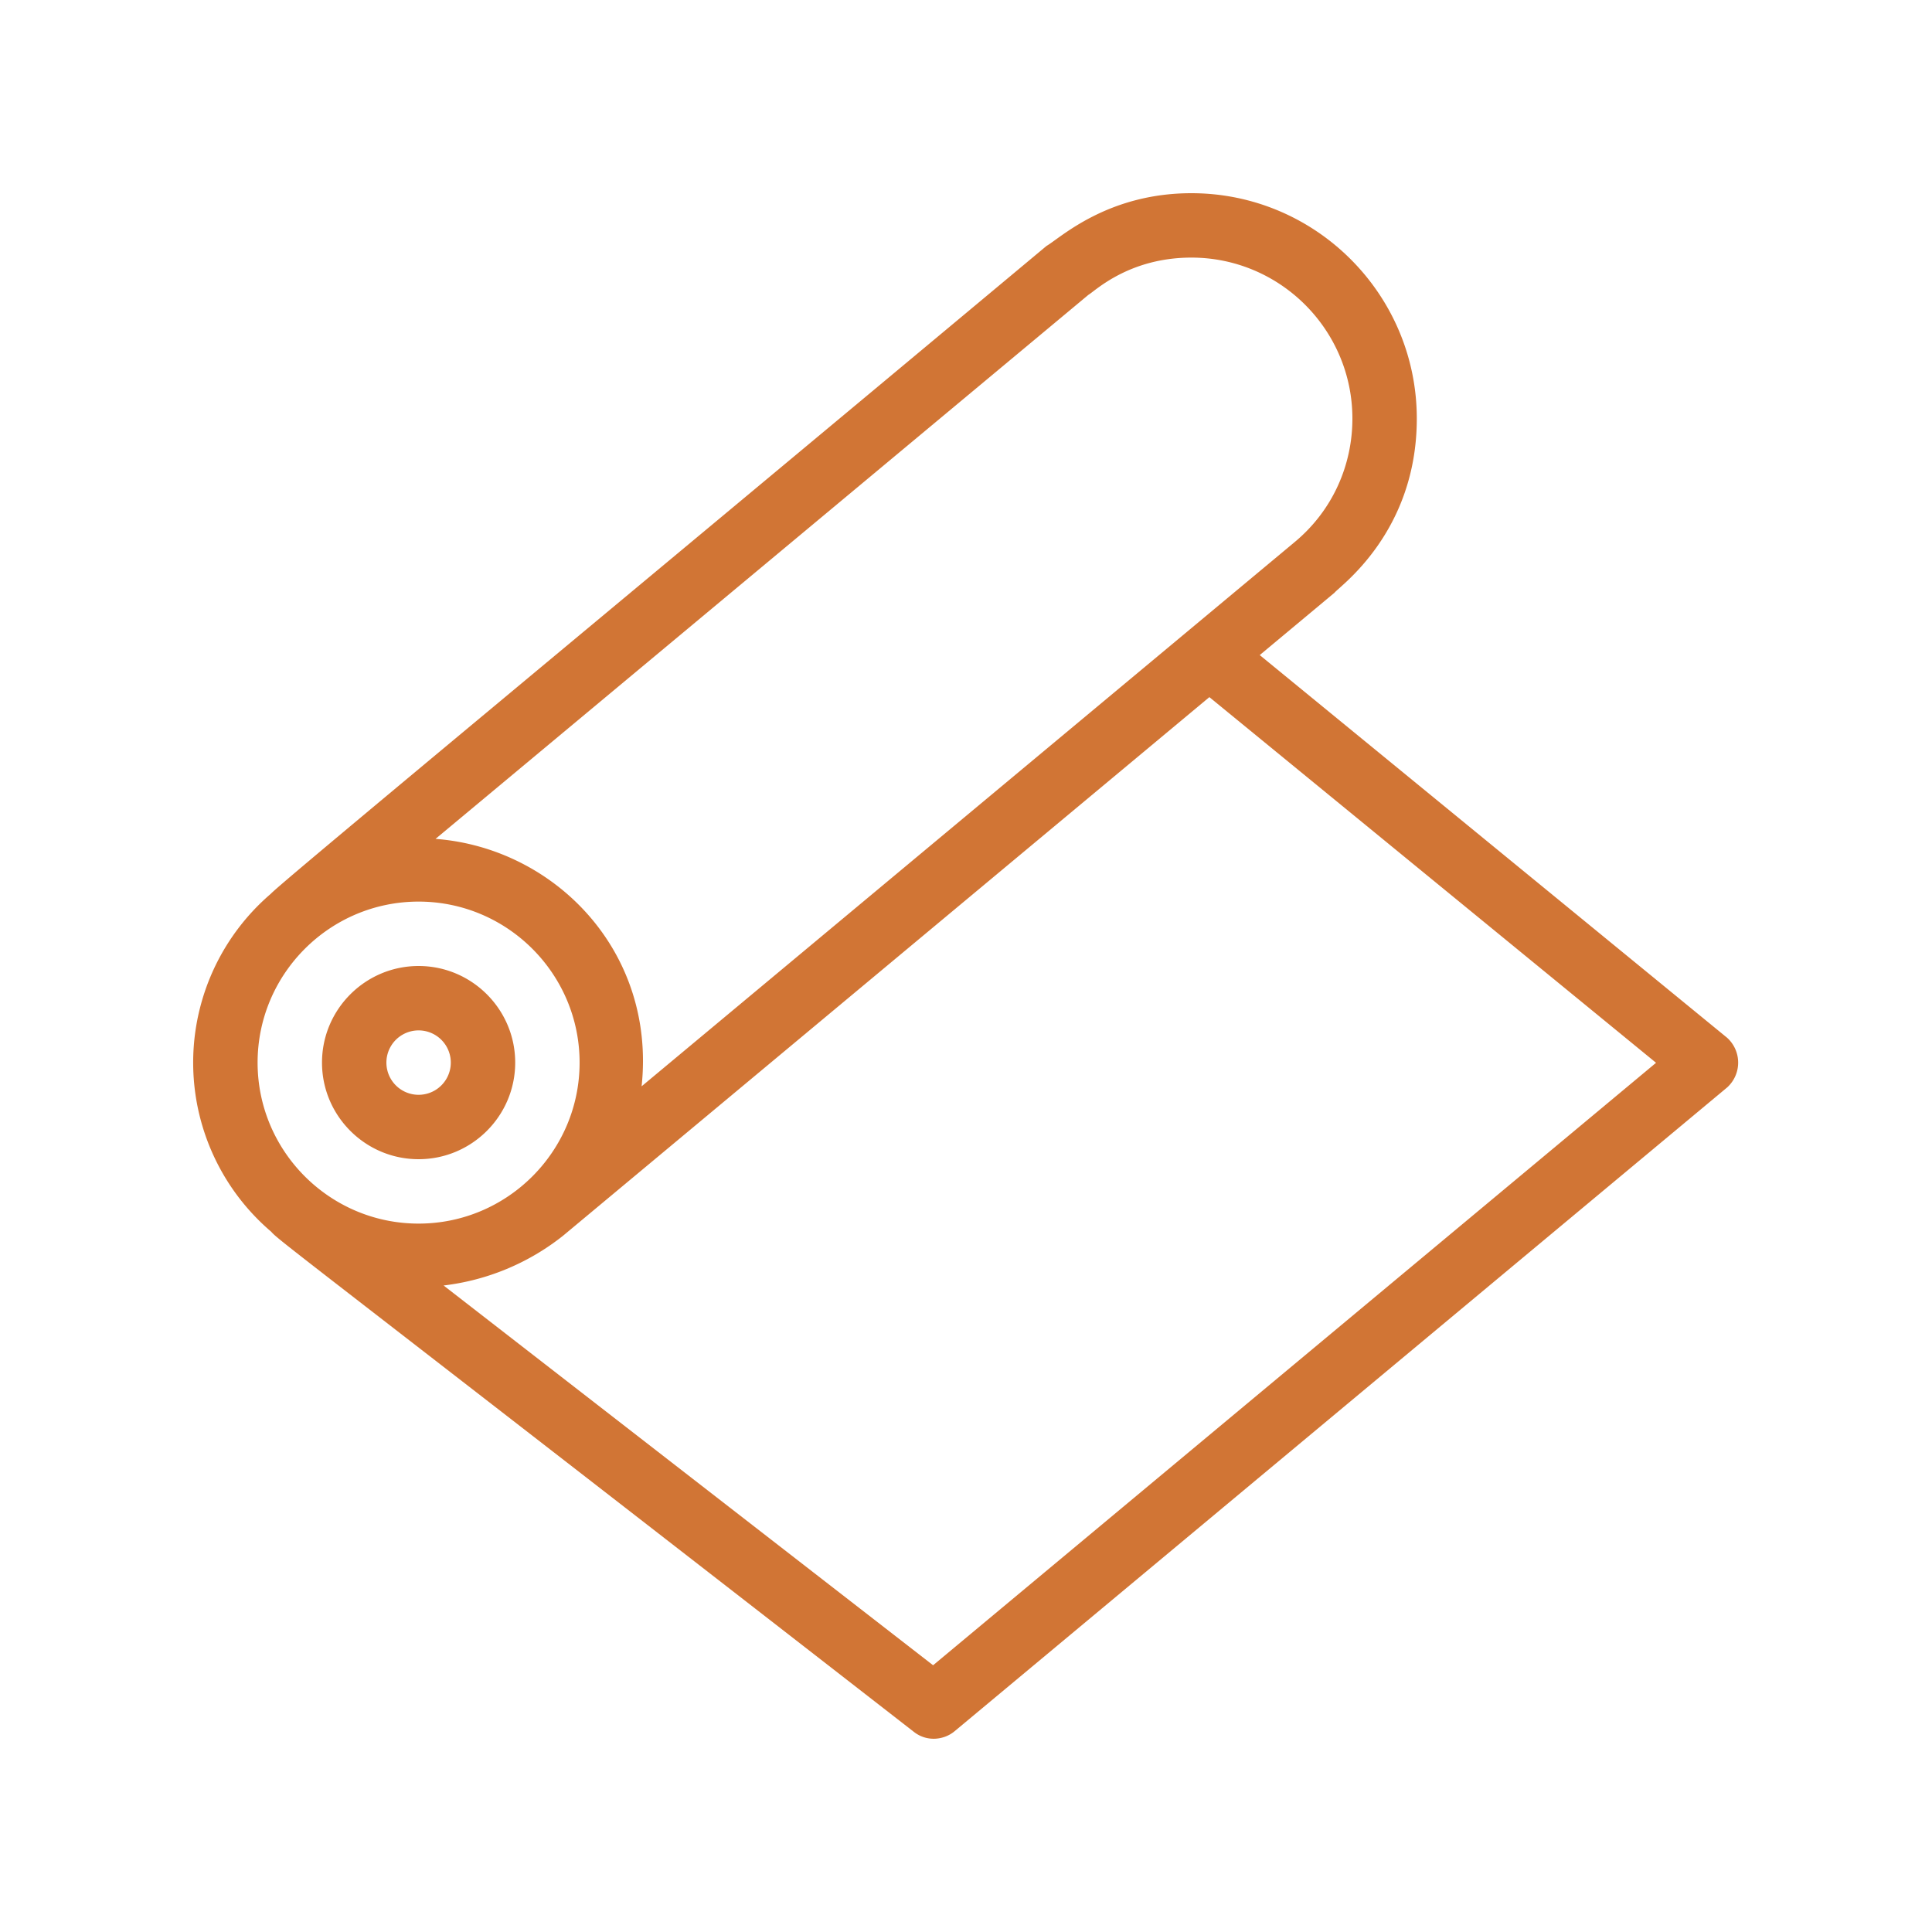 <svg xmlns="http://www.w3.org/2000/svg" version="1.1" xmlns:xlink="http://www.w3.org/1999/xlink" width="512" height="512" x="0" y="0" viewBox="0 0 30 30" style="enable-background:new 0 0 512 512" xml:space="preserve"><g><path d="M6.5 18c.827 0 1.5-.673 1.5-1.5S7.327 15 6.5 15 5 15.673 5 16.5 5.673 18 6.5 18zm0-2a.5.5 0 1 1 0 1 .5.5 0 0 1 0-1z" fill="#d17535" opacity="1" data-original="#000000"></path><path d="m26.817 16.113-7.256-5.941 1.161-.968C20.799 9.104 22 8.268 22 6.5 22 4.57 20.43 3 18.5 3c-1.311 0-2.04.699-2.25.819-7.255 6.055-11.932 9.925-12.045 10.06a3.452 3.452 0 0 0 .006 5.247c.124.143.357.286 9.983 7.769.2.155.463.125.627-.011l12-10a.52.52 0 0 0-.004-.771zm-1.102.39-11.226 9.355-7.601-5.897a3.679 3.679 0 0 0 1.853-.771l10.038-8.365zM21 6.5c0 .724-.308 1.431-.901 1.921L9.963 16.868c.223-2.097-1.35-3.701-3.2-3.842l10.138-8.448c.1-.056.625-.578 1.599-.578C19.878 4 21 5.122 21 6.5zm-17 10C4 15.122 5.122 14 6.5 14S9 15.122 9 16.5 7.878 19 6.5 19 4 17.878 4 16.5z" fill="#d17535" opacity="1" data-original="#000000"></path></g></svg>